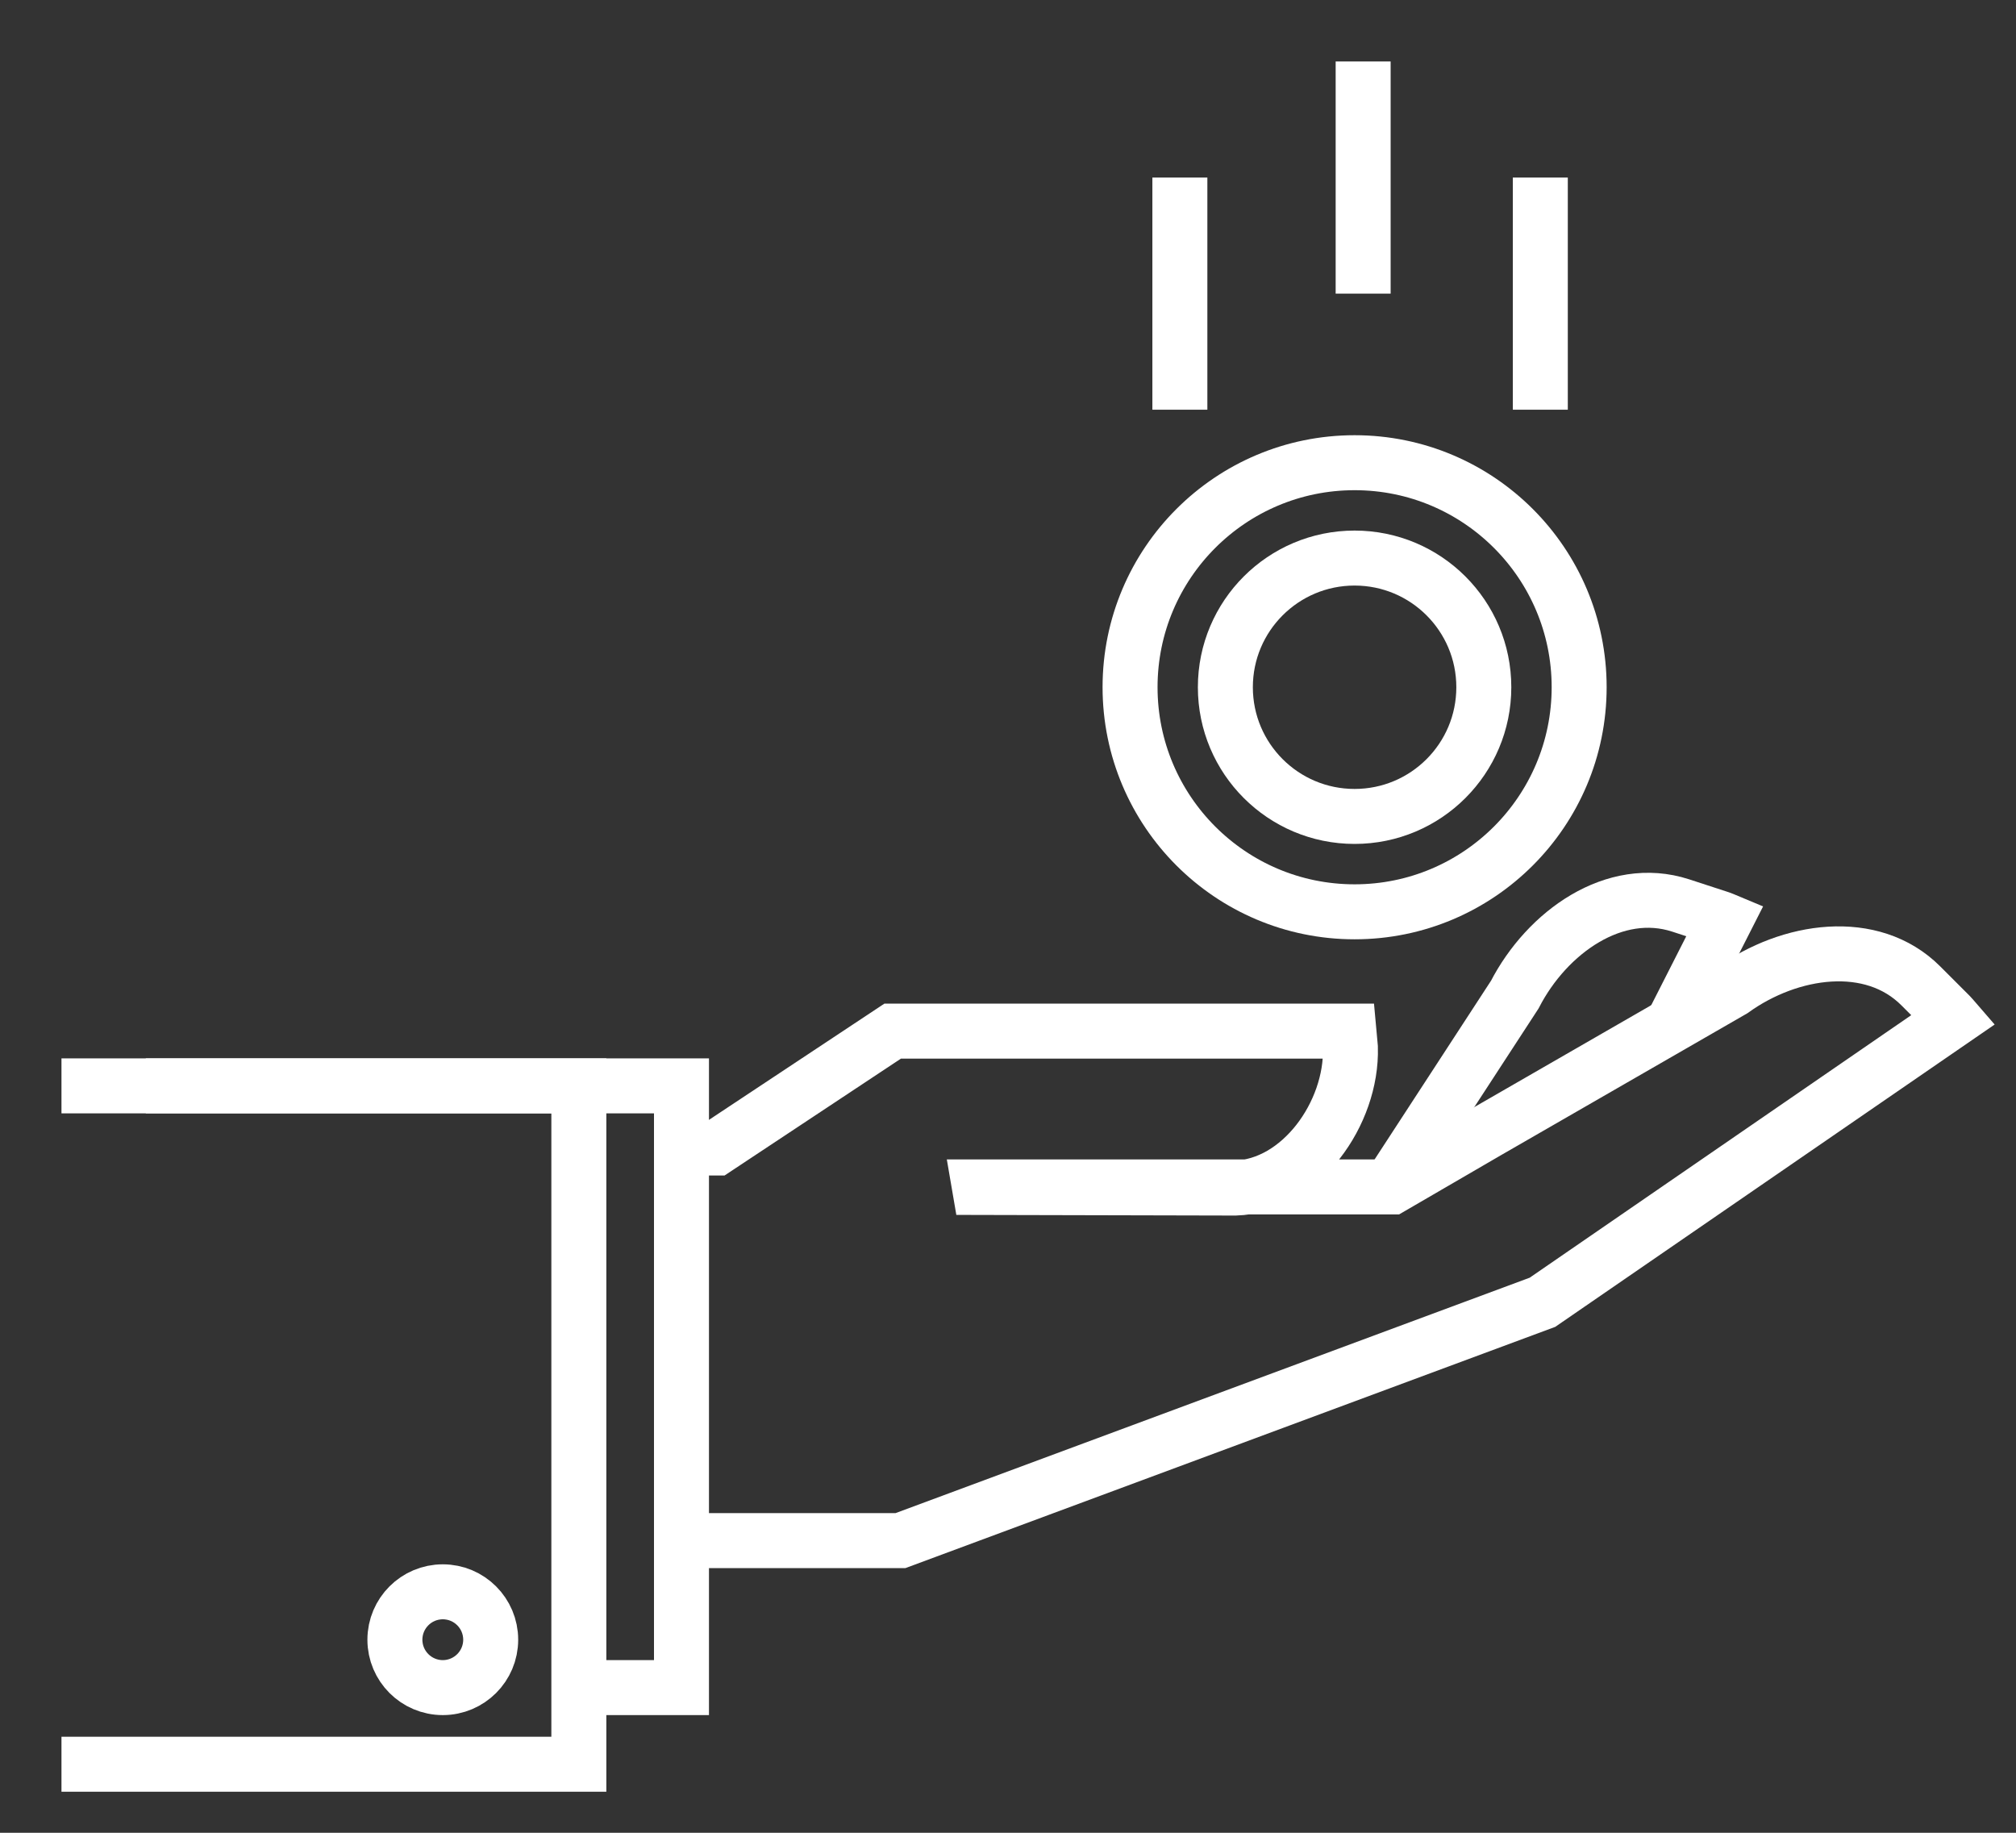 <?xml version="1.0" encoding="UTF-8" standalone="no"?>
<!DOCTYPE svg PUBLIC "-//W3C//DTD SVG 1.1//EN" "http://www.w3.org/Graphics/SVG/1.1/DTD/svg11.dtd">
<svg width="100%" height="100%" viewBox="0 0 110 100" version="1.1" xmlns="http://www.w3.org/2000/svg" xmlns:xlink="http://www.w3.org/1999/xlink" xml:space="preserve" xmlns:serif="http://www.serif.com/" style="fill-rule:evenodd;clip-rule:evenodd;stroke-miterlimit:2;">
    <rect x="0" y="0" width="110" height="100" fill="#333333" stroke="none"/>
    <path d="M91.124,56.135L94.131,50.217C94.04,50.179 93.958,50.142 93.865,50.11L91.701,49.404C88.109,48.237 84.417,50.845 82.652,54.268L76.161,64.23" style="fill:none;stroke:white;stroke-width:3px;"/>
    <path d="M36.998,84.058L49.135,84.058L84.162,71.055L106.602,55.615C106.538,55.541 106.483,55.468 106.414,55.399L104.805,53.79C102.134,51.118 97.66,51.77 94.535,54.02L81.187,61.708L75.937,64.76L53.441,64.76L53.446,64.79L67.394,64.823C70.969,64.72 73.784,60.739 73.683,57.162C73.683,57.162 73.604,56.35 73.596,56.26L48.707,56.26L39.083,62.637L36.998,62.637" style="fill:none;stroke:white;stroke-width:3px;"/>
    <path d="M64.378,22.354L64.378,9.688" style="fill:none;stroke:white;stroke-width:3px;"/>
    <path d="M84.045,22.354L84.045,9.688" style="fill:none;stroke:white;stroke-width:3px;"/>
    <path d="M74.378,16.022L74.378,3.354" style="fill:none;stroke:white;stroke-width:3px;"/>
    <path d="M7.954,59.247L37.184,59.247L37.184,92.079L31.748,92.079" style="fill:none;stroke:white;stroke-width:3px;"/>
    <path d="M26.774,89.466C26.774,90.907 25.604,92.079 24.161,92.079C22.718,92.079 21.547,90.907 21.547,89.466C21.547,88.022 22.718,86.852 24.161,86.852C25.604,86.852 26.774,88.022 26.774,89.466Z" style="fill:none;stroke:white;stroke-width:3px;"/>
    <path d="M3.354,59.247L31.584,59.247L31.584,96.26L3.354,96.26" style="fill:none;stroke:white;stroke-width:3px;"/>
    <path d="M86.164,37.495C86.164,44.26 80.681,49.75 73.911,49.75C67.144,49.75 61.66,44.26 61.66,37.495C61.66,30.734 67.144,25.246 73.911,25.246C80.681,25.246 86.164,30.734 86.164,37.495Z" style="fill:none;stroke:white;stroke-width:3px;"/>
    <path d="M80.962,37.496C80.962,41.392 77.806,44.546 73.911,44.546C70.017,44.546 66.86,41.392 66.86,37.496C66.86,33.604 70.017,30.449 73.911,30.449C77.806,30.449 80.962,33.604 80.962,37.496Z" style="fill:none;stroke:white;stroke-width:3px;"/>
</svg>

